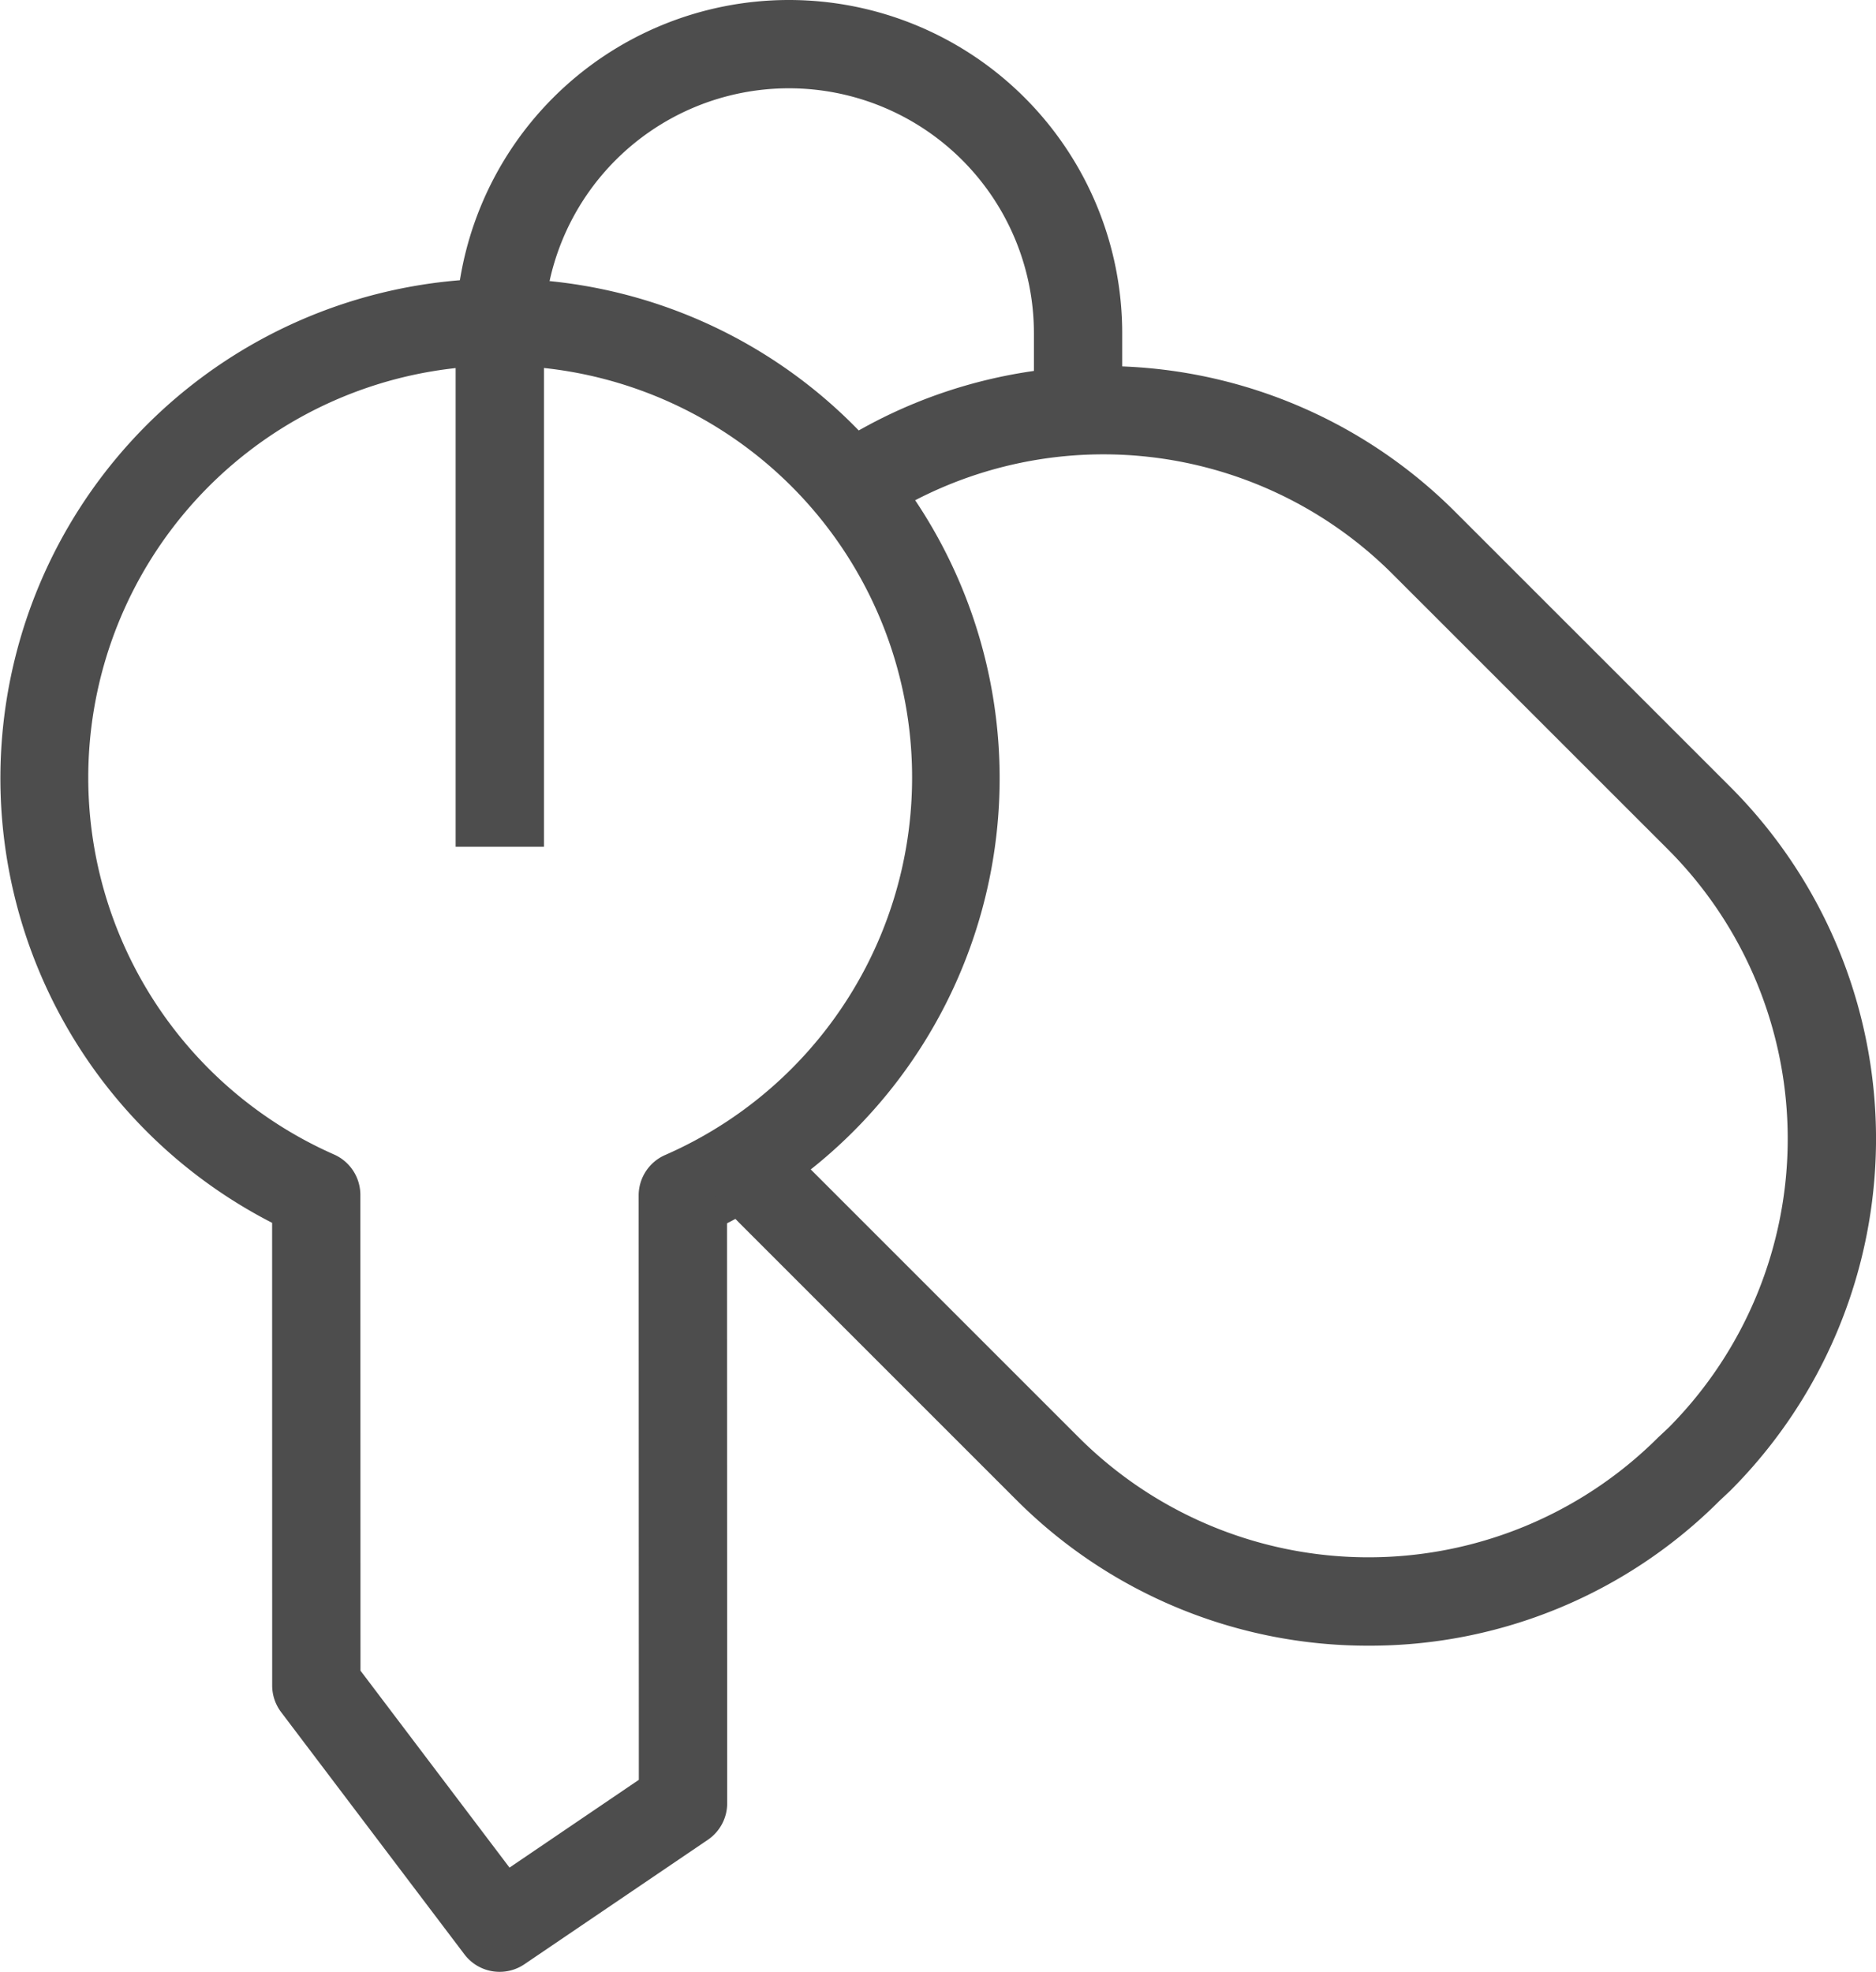 <svg xmlns="http://www.w3.org/2000/svg" width="31.871" height="33.5" viewBox="0 0 31.871 33.5"><g id="e6123aff-18d1-4d2e-ae9c-11e6a5981ae2" data-name="Layer 2"><g id="bf5ad184-6bf1-4509-91f1-2026749417d9" data-name="Layer 1"><path d="M8.489,33.5a.748.748,0,0,1-.599-.297L4.776,29.088a.75.75,0,0,1-.152-.453l-.001-7.86a8.488,8.488,0,1,1,7.728.008l.003,9.853a.749.749,0,0,1-.329.621L8.909,33.371A.747.747,0,0,1,8.489,33.5ZM6.124,28.383l2.532,3.346,2.197-1.491-.003-9.928a.75.75,0,0,1,.447-.686,6.998,6.998,0,1,0-5.624-.011.75.75,0,0,1,.449.687Z" style="fill:#4d4d4d"/><path d="M23.253,27.959a8.438,8.438,0,0,1-5.985-2.475L12.595,20.811a6.793,6.793,0,0,1-.537-.603l1.178-.93a5.458,5.458,0,0,0,.421.473l4.672,4.672a6.965,6.965,0,0,0,9.839,0l.183-.172a6.96,6.96,0,0,0-.017-9.823L23.66,9.755A6.948,6.948,0,0,0,14.874,8.898l-.84-1.242A8.446,8.446,0,0,1,24.721,8.695l4.673,4.672a8.456,8.456,0,0,1,0,11.96l-.183.172A8.399,8.399,0,0,1,23.253,27.959Z" style="fill:#4d4d4d"/><path d="M9.241,14.386h-1.5V5.662a5.662,5.662,0,1,1,11.324,0V6.982h-1.5V5.662a4.162,4.162,0,1,0-8.324,0Z" style="fill:#4d4d4d"/></g></g></svg>